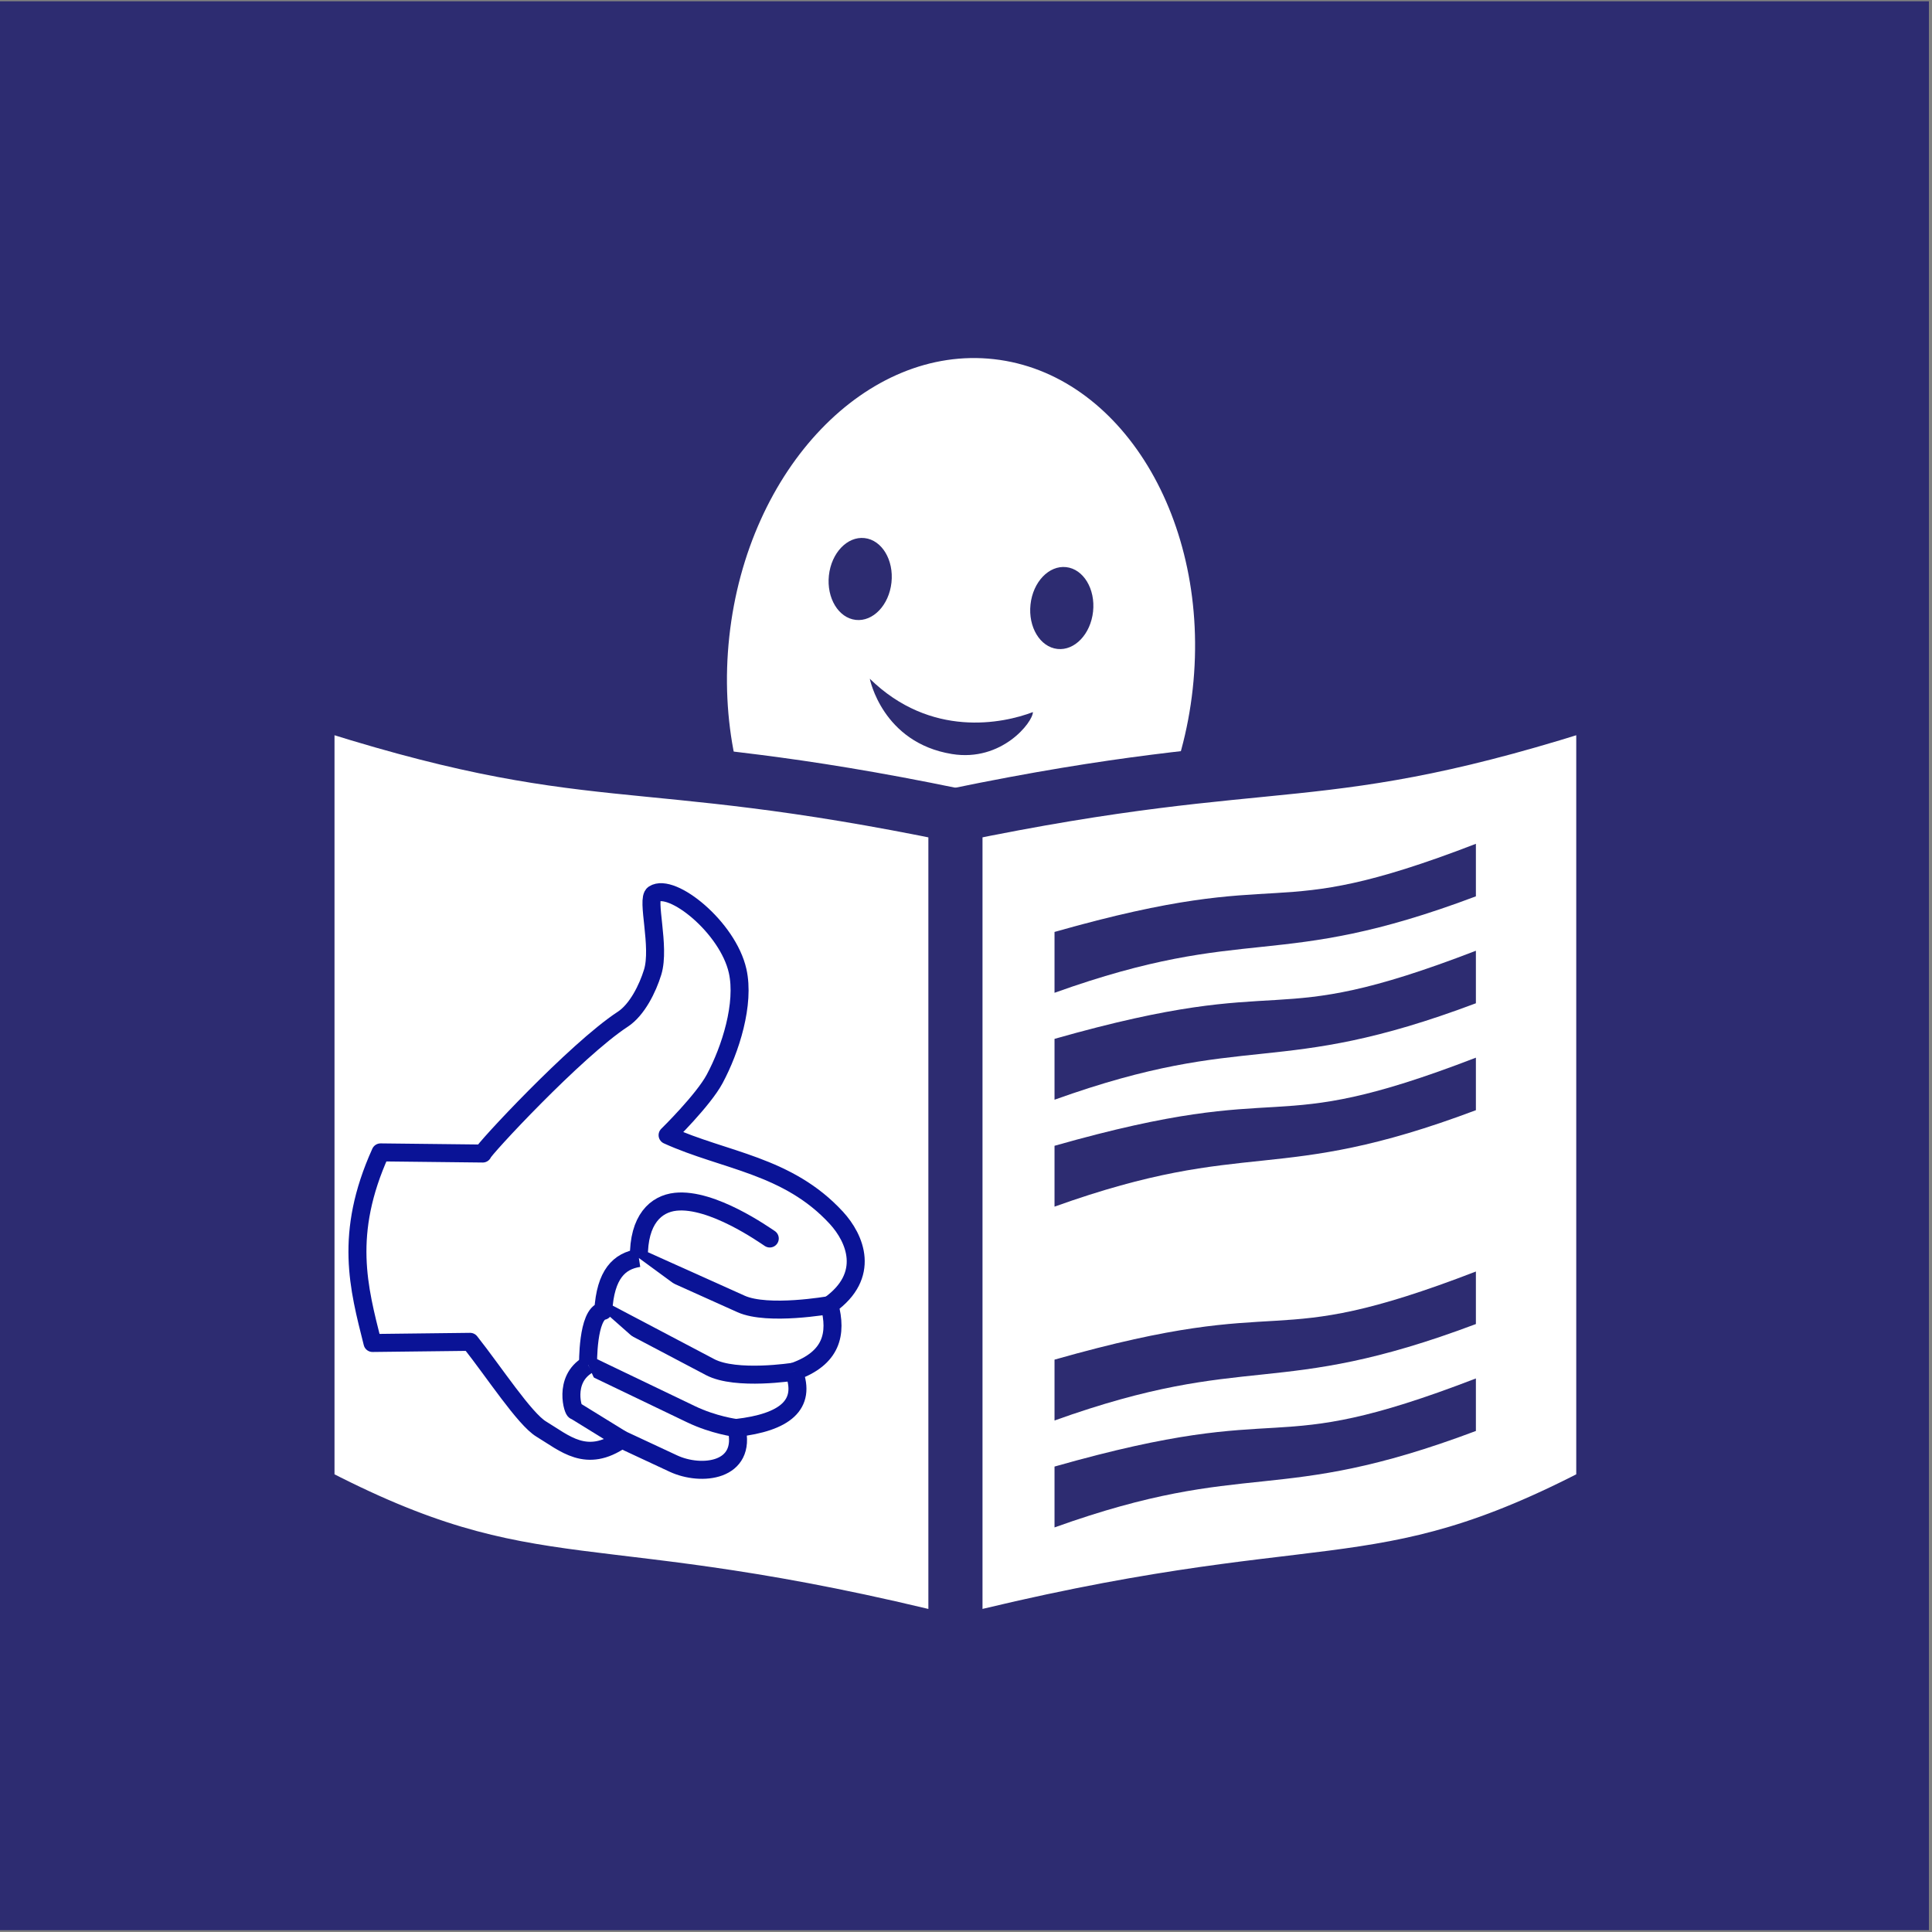 <?xml version="1.0" encoding="UTF-8" standalone="no"?><!DOCTYPE svg PUBLIC "-//W3C//DTD SVG 1.1//EN" "http://www.w3.org/Graphics/SVG/1.1/DTD/svg11.dtd"><svg width="100%" height="100%" viewBox="0 0 626 626" version="1.1" xmlns="http://www.w3.org/2000/svg" xmlns:xlink="http://www.w3.org/1999/xlink" xml:space="preserve" xmlns:serif="http://www.serif.com/" style="fill-rule:evenodd;clip-rule:evenodd;stroke-linejoin:round;stroke-miterlimit:2;"><rect x="0" y="0" width="626" height="626" fill="#808080" stroke="none"/><g id="Calque-2" serif:id="Calque 2"><rect id="rect827" x="0" y="0.417" width="625" height="625" style="fill:#2d2c71;"/><path id="path829" d="M322.307,114.307c42.581,4.796 72.259,53.678 66.232,109.09c-6.026,55.413 -45.489,96.508 -88.07,91.713c-42.582,-4.796 -72.259,-53.677 -66.233,-109.09c6.027,-55.413 45.49,-96.508 88.071,-91.713Z" style="fill:#fff;stroke:#2d2c71;stroke-width:4.17px;"/><path id="path872" d="M309.558,264.164c106.803,-22.097 116.273,-7.366 209.923,-37.881l-0,256.747c-74.709,39.284 -89.441,19.116 -209.923,49.456l0,-268.322Z" style="fill:#fff;fill-rule:nonzero;stroke:#2d2c71;stroke-width:17.5px;stroke-miterlimit:4;"/><path id="use876" d="M309.558,264.164c-106.802,-22.097 -116.272,-7.366 -209.922,-37.881l0,256.747c74.709,39.284 89.441,19.116 209.922,49.456l0,-268.322Z" style="fill:#fff;fill-rule:nonzero;stroke:#2d2c71;stroke-width:17.5px;stroke-miterlimit:4;"/><g id="g937"><path id="path837" d="M123.303,373.392l33.111,0.372c-0.235,-0.8 30.103,-33.531 45.387,-43.527c4.634,-3.031 8.051,-9.958 9.672,-15.253c2.541,-8.3 -2.125,-23.681 0.372,-25.297c5.852,-3.786 23.984,10.787 27.158,24.925c2.38,10.604 -2.297,25.396 -7.441,34.97c-3.749,6.98 -15.253,18.23 -15.253,18.23c18.403,8.351 38.924,9.641 54.688,26.785c6.14,6.678 11.226,18.656 -2.232,28.274c2.494,9.305 0.788,17.211 -11.533,21.578c4.111,10.716 -2.878,16.438 -18.601,18.229c3.442,14.102 -11.411,15.756 -20.461,11.532l-16.742,-7.812c-11.441,7.951 -18.451,1.22 -26.041,-3.347c-5.409,-3.255 -15.287,-18.445 -23.066,-28.274l-31.622,0.372c-4.458,-17.766 -9.354,-35.3 2.604,-61.757Z" style="fill:#fff;fill-rule:nonzero;stroke:#0a1396;stroke-width:5.83px;stroke-linecap:round;stroke-miterlimit:4;"/><path id="path839" d="M268.765,422.871c-0,0 -19.936,3.543 -28.646,-0.371l-33.11,-14.881c-0.161,-12.536 5.556,-17.553 11.905,-18.23c11.853,-1.263 28.767,10.783 30.506,11.905" style="fill:#fff;fill-rule:nonzero;stroke:#0a1396;stroke-width:5.83px;stroke-linecap:round;stroke-linejoin:miter;stroke-miterlimit:4;"/><path id="path841" d="M257.232,444.449c0,-0 -18.709,2.963 -27.158,-1.489l-34.598,-18.228c0.685,-11.858 5.188,-16.157 11.533,-17.114" style="fill:#fff;fill-rule:nonzero;stroke:#0a1396;stroke-width:5.83px;stroke-linejoin:miter;stroke-miterlimit:4;"/><path id="path843" d="M238.405,462.678c-0,-0 -7.1,-0.89 -14.544,-4.465l-33.319,-15.996c0,-0 -0.289,-16.529 4.934,-17.485" style="fill:#fff;fill-rule:nonzero;stroke:#0a1396;stroke-width:5.83px;stroke-linecap:round;stroke-linejoin:miter;stroke-miterlimit:4;"/><path id="path845" d="M201.428,466.398l-15.075,-9.301c-0.508,0.635 -4.116,-10.071 4.189,-14.88" style="fill:#fff;fill-rule:nonzero;stroke:#0a1396;stroke-width:5.83px;stroke-linejoin:miter;stroke-miterlimit:4;"/></g><path id="path854" d="M341.682,301.964c79.365,-22.569 66.468,-1.52 136.532,-28.553l0,17.02c-65.228,24.554 -73.164,8.557 -136.532,31.25l-0,-19.717Z" style="fill:#2d2c71;fill-rule:nonzero;"/><path id="use864" d="M341.682,336.61c79.365,-22.57 66.468,-1.52 136.532,-28.553l0,17.02c-65.228,24.553 -73.164,8.556 -136.532,31.25l-0,-19.717Z" style="fill:#2d2c71;fill-rule:nonzero;"/><path id="use866" d="M341.682,371.255c79.365,-22.569 66.468,-1.519 136.532,-28.552l0,17.019c-65.228,24.554 -73.164,8.557 -136.532,31.25l-0,-19.717Z" style="fill:#2d2c71;fill-rule:nonzero;"/><path id="use868" d="M341.682,440.547c79.365,-22.57 66.468,-1.52 136.532,-28.553l0,17.02c-65.228,24.553 -73.164,8.556 -136.532,31.25l-0,-19.717Z" style="fill:#2d2c71;fill-rule:nonzero;"/><path id="use870" d="M341.682,475.192c79.365,-22.569 66.468,-1.519 136.532,-28.552l0,17.019c-65.228,24.554 -73.164,8.557 -136.532,31.25l-0,-19.717Z" style="fill:#2d2c71;fill-rule:nonzero;"/><path id="ellipse831-6" d="M280.148,174.349c5.594,0.633 9.493,7.087 8.701,14.402c-0.792,7.315 -5.976,12.74 -11.57,12.107c-5.593,-0.633 -9.492,-7.086 -8.7,-14.401c0.791,-7.316 5.976,-12.741 11.569,-12.108Z" style="fill:#2d2c71;"/><path id="path835-5" d="M281.827,219.92c-0,-0 4.048,20.725 26.619,24.397c16.164,2.63 26.235,-10.347 26.235,-13.588c-9.733,3.72 -33.102,8.521 -52.854,-10.809Z" style="fill:#2d2c71;fill-rule:nonzero;"/><path id="use907" d="M345.47,183.759c5.594,0.633 9.493,7.086 8.701,14.402c-0.792,7.315 -5.976,12.74 -11.57,12.107c-5.593,-0.633 -9.492,-7.086 -8.7,-14.402c0.791,-7.315 5.975,-12.74 11.569,-12.107Z" style="fill:#2d2c71;"/></g></svg>